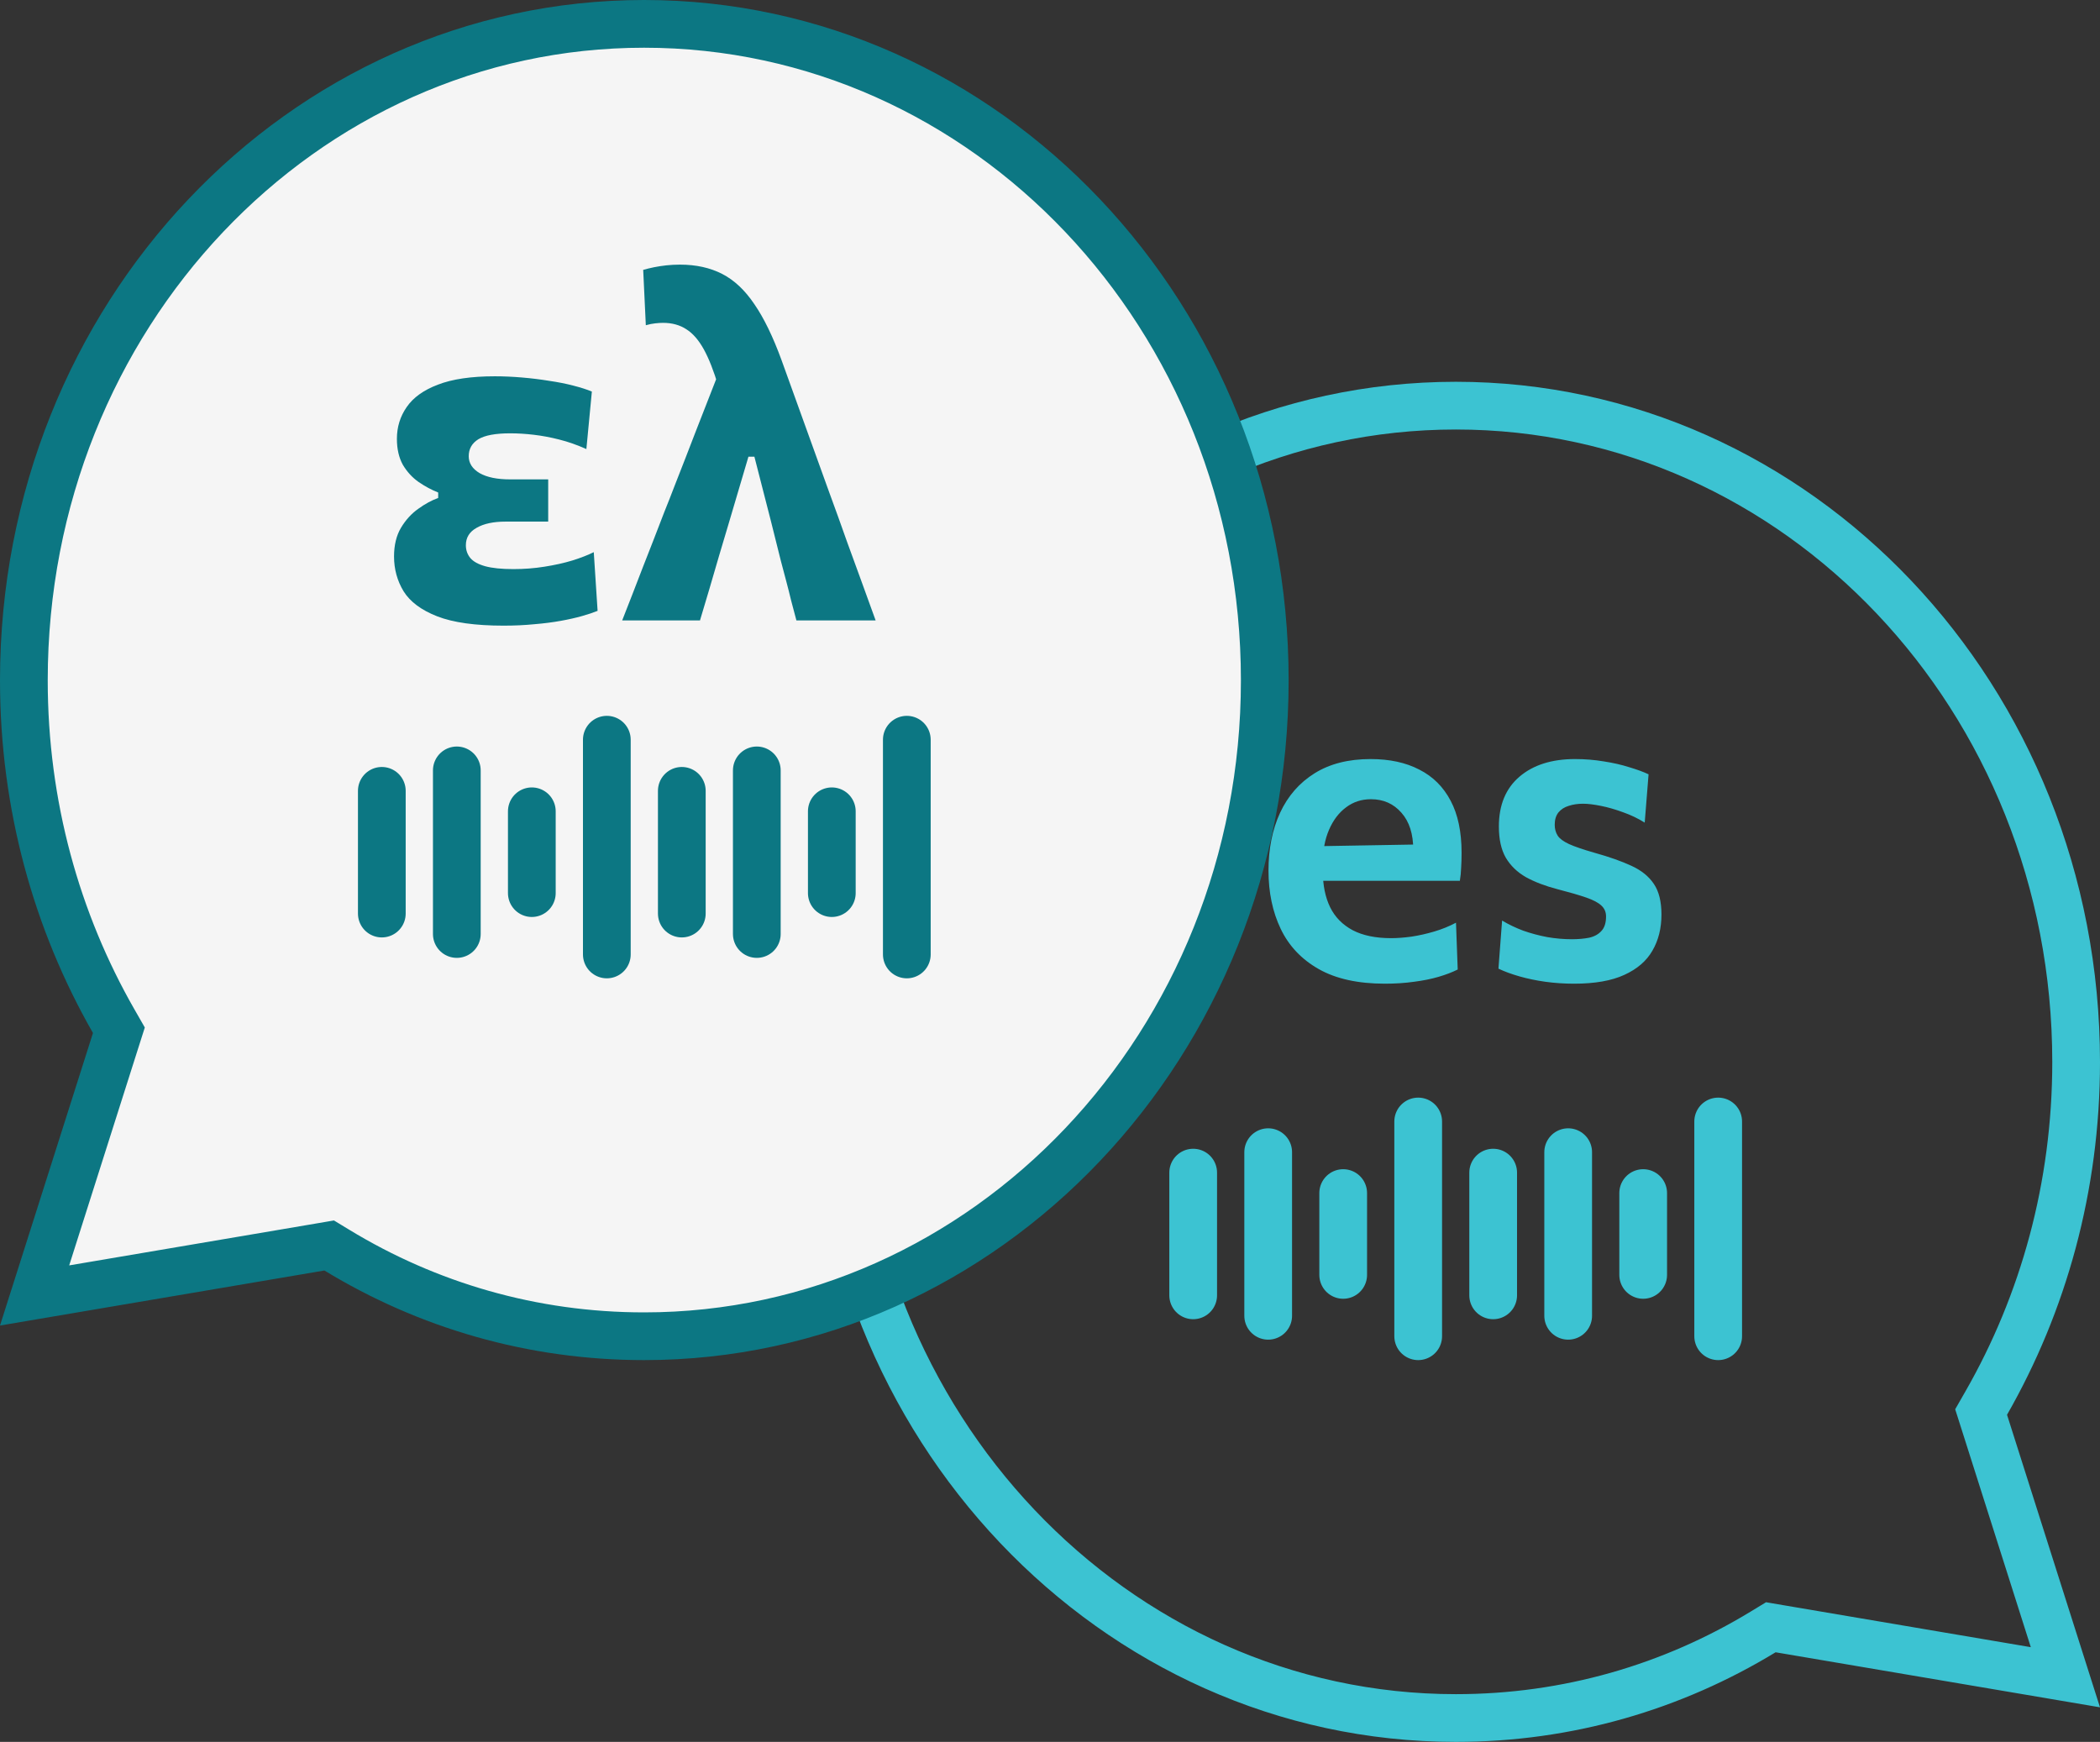<svg xmlns="http://www.w3.org/2000/svg" width="88" height="73" viewBox="0 0 88 73" fill="none"><rect x="0" y="0" width="88" height="73" fill="#333333" stroke="none"/><path d="M58.034 41.225C56.906 41.225 55.982 41.021 55.262 40.613C54.542 40.205 54.011 39.644 53.669 38.93C53.327 38.216 53.156 37.4 53.156 36.482C53.156 35.57 53.318 34.763 53.642 34.061C53.972 33.353 54.455 32.801 55.091 32.405C55.727 32.009 56.507 31.811 57.431 31.811C58.229 31.811 58.91 31.958 59.474 32.252C60.044 32.54 60.482 32.975 60.788 33.557C61.094 34.133 61.247 34.859 61.247 35.735C61.247 35.969 61.241 36.179 61.229 36.365C61.223 36.551 61.205 36.734 61.175 36.914L59.186 36.113C59.198 36.029 59.207 35.945 59.213 35.861C59.219 35.771 59.222 35.687 59.222 35.609C59.222 34.949 59.057 34.433 58.727 34.061C58.397 33.683 57.971 33.494 57.449 33.494C57.053 33.494 56.705 33.608 56.405 33.836C56.105 34.058 55.868 34.37 55.694 34.772C55.52 35.174 55.433 35.639 55.433 36.167V36.518C55.433 37.1 55.535 37.601 55.739 38.021C55.943 38.435 56.258 38.756 56.684 38.984C57.11 39.206 57.647 39.317 58.295 39.317C58.547 39.317 58.829 39.296 59.141 39.254C59.459 39.206 59.78 39.134 60.104 39.038C60.428 38.942 60.731 38.819 61.013 38.669L61.085 40.631C60.857 40.745 60.59 40.847 60.284 40.937C59.978 41.027 59.636 41.096 59.258 41.144C58.88 41.198 58.472 41.225 58.034 41.225ZM54.056 36.914V35.483L59.825 35.384L61.175 35.897V36.914H54.056ZM65.96 41.225C65.546 41.225 65.144 41.198 64.754 41.144C64.37 41.09 64.01 41.015 63.674 40.919C63.338 40.823 63.044 40.715 62.792 40.595L62.945 38.579C63.215 38.741 63.509 38.882 63.827 39.002C64.151 39.116 64.487 39.206 64.835 39.272C65.183 39.332 65.528 39.362 65.87 39.362C66.134 39.362 66.374 39.341 66.59 39.299C66.806 39.251 66.977 39.158 67.103 39.02C67.235 38.882 67.301 38.678 67.301 38.408C67.301 38.222 67.235 38.069 67.103 37.949C66.977 37.829 66.767 37.718 66.473 37.616C66.179 37.514 65.777 37.397 65.267 37.265C64.757 37.133 64.316 36.965 63.944 36.761C63.578 36.551 63.296 36.278 63.098 35.942C62.906 35.606 62.81 35.171 62.81 34.637C62.81 33.737 63.098 33.041 63.674 32.549C64.25 32.057 65.027 31.811 66.005 31.811C66.419 31.811 66.821 31.844 67.211 31.91C67.601 31.97 67.955 32.051 68.273 32.153C68.597 32.249 68.867 32.348 69.083 32.45L68.921 34.475C68.645 34.301 68.345 34.157 68.021 34.043C67.697 33.923 67.385 33.833 67.085 33.773C66.785 33.713 66.536 33.683 66.338 33.683C66.116 33.683 65.915 33.713 65.735 33.773C65.555 33.827 65.411 33.92 65.303 34.052C65.201 34.184 65.15 34.355 65.15 34.565C65.15 34.739 65.192 34.892 65.276 35.024C65.36 35.15 65.519 35.267 65.753 35.375C65.993 35.483 66.344 35.603 66.806 35.735C67.43 35.909 67.949 36.092 68.363 36.284C68.783 36.476 69.098 36.731 69.308 37.049C69.518 37.361 69.623 37.787 69.623 38.327C69.623 38.903 69.497 39.407 69.245 39.839C68.999 40.271 68.606 40.61 68.066 40.856C67.532 41.102 66.83 41.225 65.96 41.225Z" fill="#3CC3D2"></path><path d="M73.887 68.39L74.206 68.196L74.574 68.259L86.55 70.291L83.151 59.594L83.018 59.176L83.236 58.795C85.624 54.623 87 49.743 87 44.511C87 29.253 75.332 17 61.008 17C46.684 17 35 29.253 35 44.511C35 59.748 46.682 72 61.008 72C65.697 72 70.089 70.702 73.887 68.39Z" stroke="#3CC3D2" stroke-width="2"></path><path d="M14.113 52.39L13.794 52.196L13.426 52.259L1.45 54.291L4.849 43.594L4.982 43.176L4.764 42.795C2.376 38.623 1 33.743 1 28.511C1 13.253 12.668 1 26.991 1C41.316 1 53 13.253 53 28.511C53 43.748 41.318 56 26.991 56C22.303 56 17.911 54.702 14.113 52.39Z" fill="#f5f5f5" stroke="#0C7783" stroke-width="2"></path><path d="M22.286 34V37.429M25.429 31V40M19.143 32.286V39.143M16 33.143V38.286M34.857 34V37.429M38 31V40M31.714 32.286V39.143M28.571 33.143V38.286" stroke="#0C7783" stroke-width="2" stroke-linecap="round"></path><path d="M56.286 50V53.429M59.429 47V56M53.143 48.286V55.143M50 49.143V54.286M68.857 50V53.429M72 47V56M65.714 48.286V55.143M62.571 49.143V54.286" stroke="#3CC3D2" stroke-width="2" stroke-linecap="round"></path><path d="M21.102 26.22C19.916 26.22 18.989 26.09 18.322 25.83C17.656 25.57 17.186 25.22 16.912 24.78C16.646 24.34 16.512 23.853 16.512 23.32C16.512 22.847 16.609 22.447 16.802 22.12C17.002 21.787 17.246 21.52 17.532 21.32C17.819 21.113 18.096 20.963 18.362 20.87V20.64C18.089 20.533 17.816 20.387 17.542 20.2C17.276 20.013 17.056 19.773 16.882 19.48C16.716 19.18 16.632 18.817 16.632 18.39C16.632 17.897 16.769 17.453 17.042 17.06C17.316 16.66 17.752 16.347 18.352 16.12C18.952 15.887 19.746 15.77 20.732 15.77C21.106 15.77 21.486 15.787 21.872 15.82C22.266 15.853 22.646 15.9 23.012 15.96C23.379 16.013 23.716 16.08 24.022 16.16C24.336 16.24 24.596 16.323 24.802 16.41L24.572 18.82C24.186 18.647 23.806 18.513 23.432 18.42C23.066 18.327 22.709 18.26 22.362 18.22C22.022 18.18 21.696 18.16 21.382 18.16C20.762 18.16 20.316 18.243 20.042 18.41C19.776 18.577 19.642 18.813 19.642 19.12C19.642 19.413 19.796 19.65 20.102 19.83C20.409 20.003 20.832 20.09 21.372 20.09C21.672 20.09 21.952 20.09 22.212 20.09C22.479 20.09 22.732 20.09 22.972 20.09V21.86C22.706 21.86 22.429 21.86 22.142 21.86C21.856 21.86 21.536 21.86 21.182 21.86C20.676 21.86 20.272 21.947 19.972 22.12C19.672 22.287 19.522 22.53 19.522 22.85C19.522 23.057 19.586 23.237 19.712 23.39C19.839 23.537 20.046 23.65 20.332 23.73C20.626 23.81 21.019 23.85 21.512 23.85C21.959 23.85 22.392 23.817 22.812 23.75C23.239 23.683 23.629 23.597 23.982 23.49C24.342 23.377 24.642 23.26 24.882 23.14L25.042 25.6C24.862 25.673 24.642 25.747 24.382 25.82C24.122 25.893 23.826 25.96 23.492 26.02C23.159 26.08 22.792 26.127 22.392 26.16C21.992 26.2 21.562 26.22 21.102 26.22ZM26.073 26C26.213 25.64 26.356 25.273 26.503 24.9C26.649 24.52 26.796 24.14 26.943 23.76C27.096 23.373 27.246 22.99 27.393 22.61C27.539 22.23 27.686 21.85 27.833 21.47C27.986 21.09 28.133 20.717 28.273 20.35C28.559 19.623 28.856 18.86 29.163 18.06C29.476 17.26 29.786 16.467 30.093 15.68L30.283 15.91L30.103 16.19C29.909 15.543 29.706 15.027 29.493 14.64C29.279 14.253 29.036 13.973 28.763 13.8C28.489 13.62 28.163 13.53 27.783 13.53C27.696 13.53 27.589 13.537 27.463 13.55C27.336 13.563 27.203 13.59 27.063 13.63L26.953 11.31C27.093 11.27 27.243 11.233 27.403 11.2C27.569 11.167 27.743 11.14 27.923 11.12C28.109 11.1 28.299 11.09 28.493 11.09C29.166 11.09 29.756 11.22 30.263 11.48C30.769 11.74 31.219 12.163 31.613 12.75C32.013 13.33 32.393 14.113 32.753 15.1L34.693 20.48C35.006 21.333 35.273 22.073 35.493 22.7C35.719 23.32 35.926 23.887 36.113 24.4C36.299 24.913 36.493 25.447 36.693 26H33.373C33.299 25.72 33.226 25.443 33.153 25.17C33.086 24.89 33.016 24.613 32.943 24.34C32.869 24.06 32.796 23.783 32.723 23.51C32.656 23.23 32.586 22.95 32.513 22.67C32.446 22.39 32.376 22.11 32.303 21.83L31.613 19.14H31.363L30.553 21.88C30.413 22.36 30.273 22.83 30.133 23.29C29.999 23.75 29.866 24.207 29.733 24.66C29.599 25.107 29.466 25.553 29.333 26H26.073Z" fill="#0C7783"></path></svg>